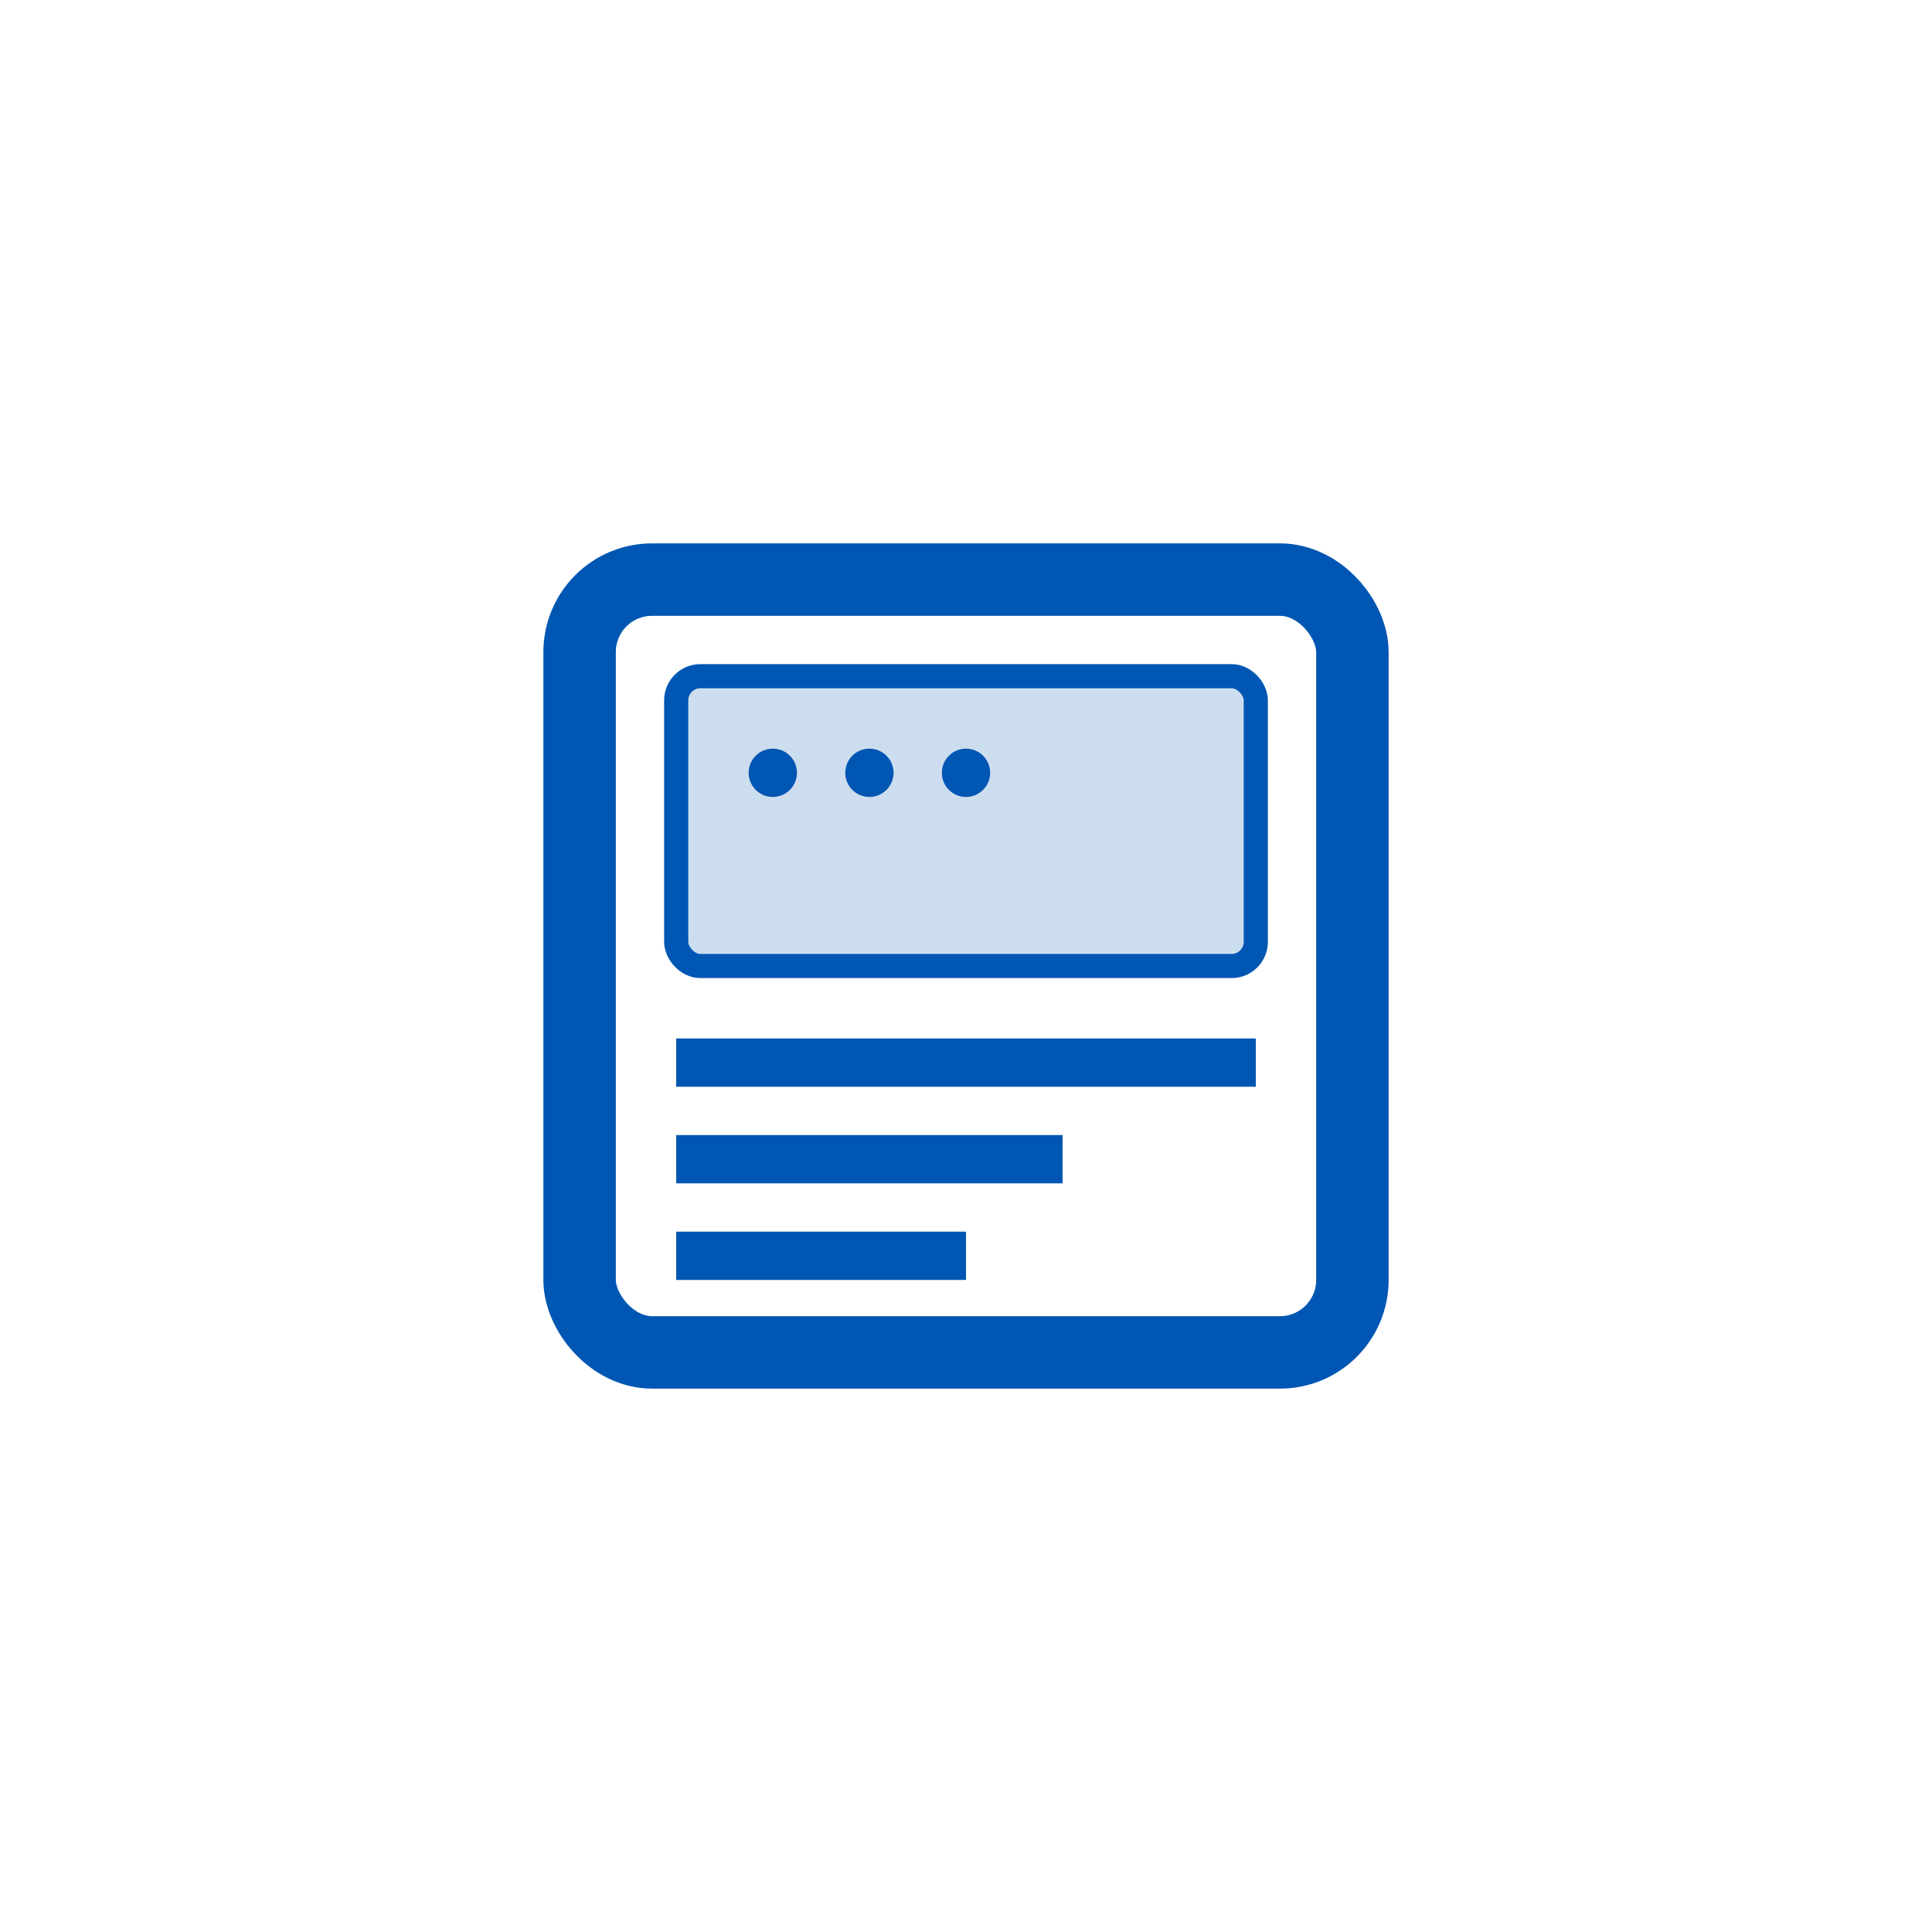 <svg width="80" height="80" viewBox="0 0 80 80" fill="none" xmlns="http://www.w3.org/2000/svg">
  <rect x="24" y="24" width="32" height="32" rx="3" stroke="#0056b3" stroke-width="3"/>
  <rect x="28" y="28" width="24" height="12" rx="1" fill="#0056b3" fill-opacity="0.2" stroke="#0056b3" stroke-width="1"/>
  <path d="M28 44H52" stroke="#0056b3" stroke-width="2"/>
  <path d="M28 48H44" stroke="#0056b3" stroke-width="2"/>
  <path d="M28 52H40" stroke="#0056b3" stroke-width="2"/>
  <circle cx="32" cy="32" r="1" fill="#0056b3"/>
  <circle cx="36" cy="32" r="1" fill="#0056b3"/>
  <circle cx="40" cy="32" r="1" fill="#0056b3"/>
</svg>